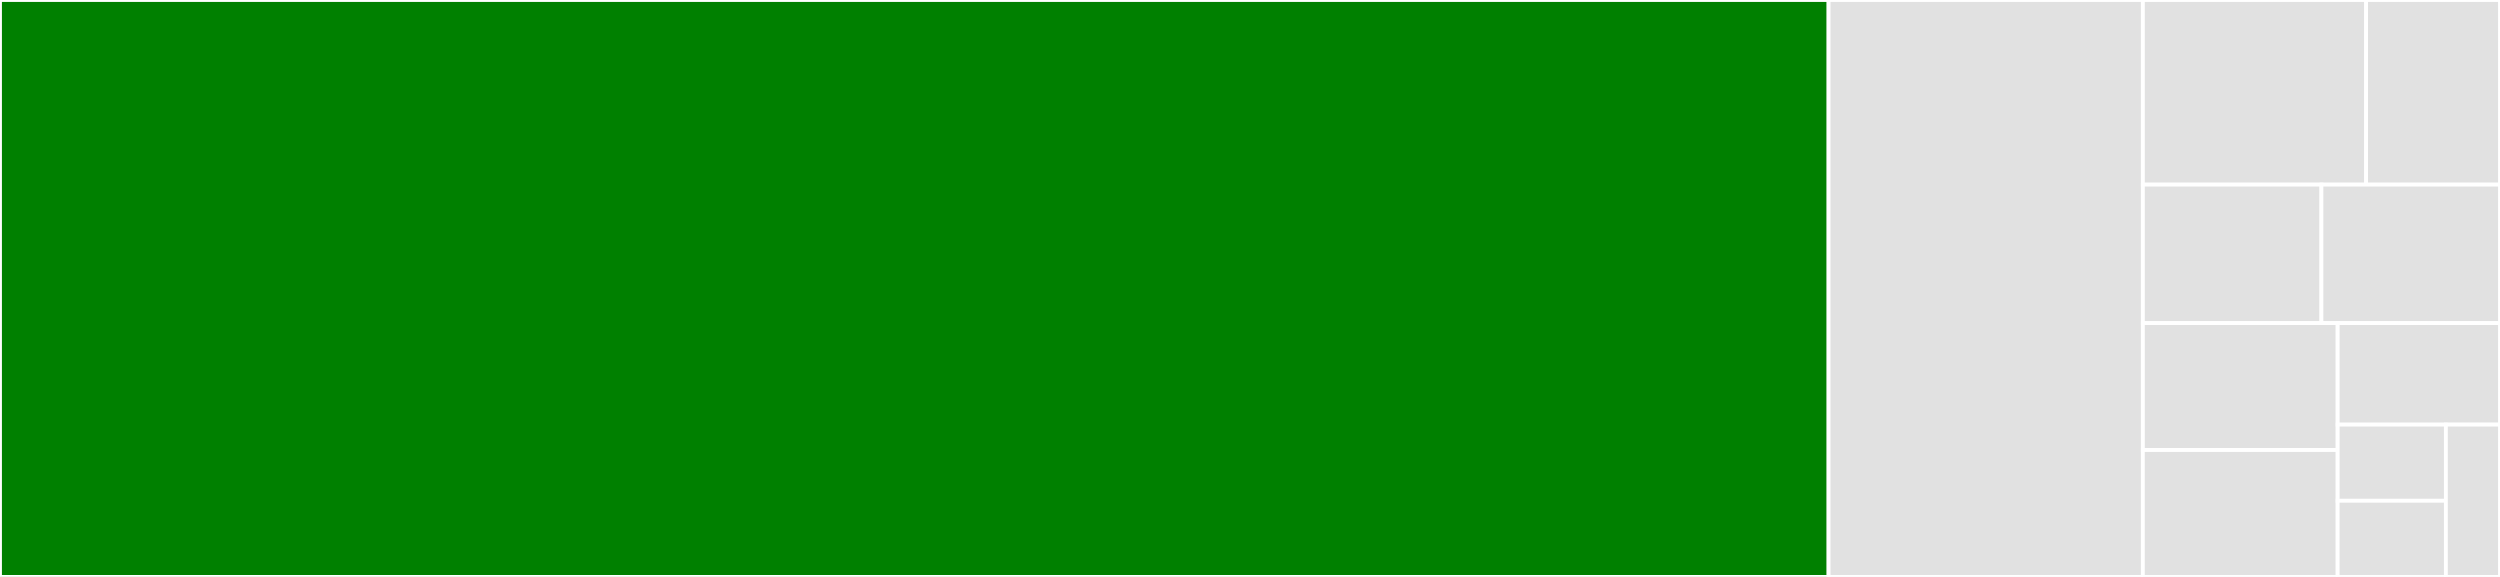 <svg baseProfile="full" width="650" height="150" viewBox="0 0 650 150" version="1.1"
xmlns="http://www.w3.org/2000/svg" xmlns:ev="http://www.w3.org/2001/xml-events"
xmlns:xlink="http://www.w3.org/1999/xlink">

<rect x="0" y="0" width="650" height="150" fill="#333333" stroke="none"/>

<style>rect.s{mask:url(#mask);}</style>
<defs>
  <pattern id="white" width="4" height="4" patternUnits="userSpaceOnUse" patternTransform="rotate(45)">
    <rect width="2" height="2" transform="translate(0,0)" fill="white"></rect>
  </pattern>
  <mask id="mask">
    <rect x="0" y="0" width="100%" height="100%" fill="url(#white)"></rect>
  </mask>
</defs>

<rect x="0" y="0" width="475.429" height="150.0" fill="green" stroke="white" stroke-width="1" class=" tooltipped" data-content="TimeInput.js"><title>TimeInput.js</title></rect>
<rect x="475.429" y="0" width="81.714" height="150.0" fill="#e1e1e1" stroke="white" stroke-width="1" class=" tooltipped" data-content="lib/time-string-adder.js"><title>lib/time-string-adder.js</title></rect>
<rect x="557.143" y="0" width="58.036" height="48.0" fill="#e1e1e1" stroke="white" stroke-width="1" class=" tooltipped" data-content="lib/get-group-id.js"><title>lib/get-group-id.js</title></rect>
<rect x="615.179" y="0" width="34.821" height="48.0" fill="#e1e1e1" stroke="white" stroke-width="1" class=" tooltipped" data-content="lib/caret.js"><title>lib/caret.js</title></rect>
<rect x="557.143" y="48.0" width="46.429" height="36.0" fill="#e1e1e1" stroke="white" stroke-width="1" class=" tooltipped" data-content="lib/get-base.js"><title>lib/get-base.js</title></rect>
<rect x="603.571" y="48.0" width="46.429" height="36.0" fill="#e1e1e1" stroke="white" stroke-width="1" class=" tooltipped" data-content="lib/stringify.js"><title>lib/stringify.js</title></rect>
<rect x="557.143" y="84.0" width="50.649" height="33.0" fill="#e1e1e1" stroke="white" stroke-width="1" class=" tooltipped" data-content="lib/toggle-24-hour.js"><title>lib/toggle-24-hour.js</title></rect>
<rect x="557.143" y="117.0" width="50.649" height="33.0" fill="#e1e1e1" stroke="white" stroke-width="1" class=" tooltipped" data-content="lib/replace-char-at.js"><title>lib/replace-char-at.js</title></rect>
<rect x="607.792" y="84.0" width="42.208" height="26.4" fill="#e1e1e1" stroke="white" stroke-width="1" class=" tooltipped" data-content="lib/zero-pad.js"><title>lib/zero-pad.js</title></rect>
<rect x="607.792" y="110.4" width="28.139" height="19.8" fill="#e1e1e1" stroke="white" stroke-width="1" class=" tooltipped" data-content="lib/get-groups.js"><title>lib/get-groups.js</title></rect>
<rect x="607.792" y="130.2" width="28.139" height="19.8" fill="#e1e1e1" stroke="white" stroke-width="1" class=" tooltipped" data-content="lib/is-twelve-hour-time.js"><title>lib/is-twelve-hour-time.js</title></rect>
<rect x="635.931" y="110.4" width="14.069" height="39.6" fill="#e1e1e1" stroke="white" stroke-width="1" class=" tooltipped" data-content="lib/validate.js"><title>lib/validate.js</title></rect>
</svg>